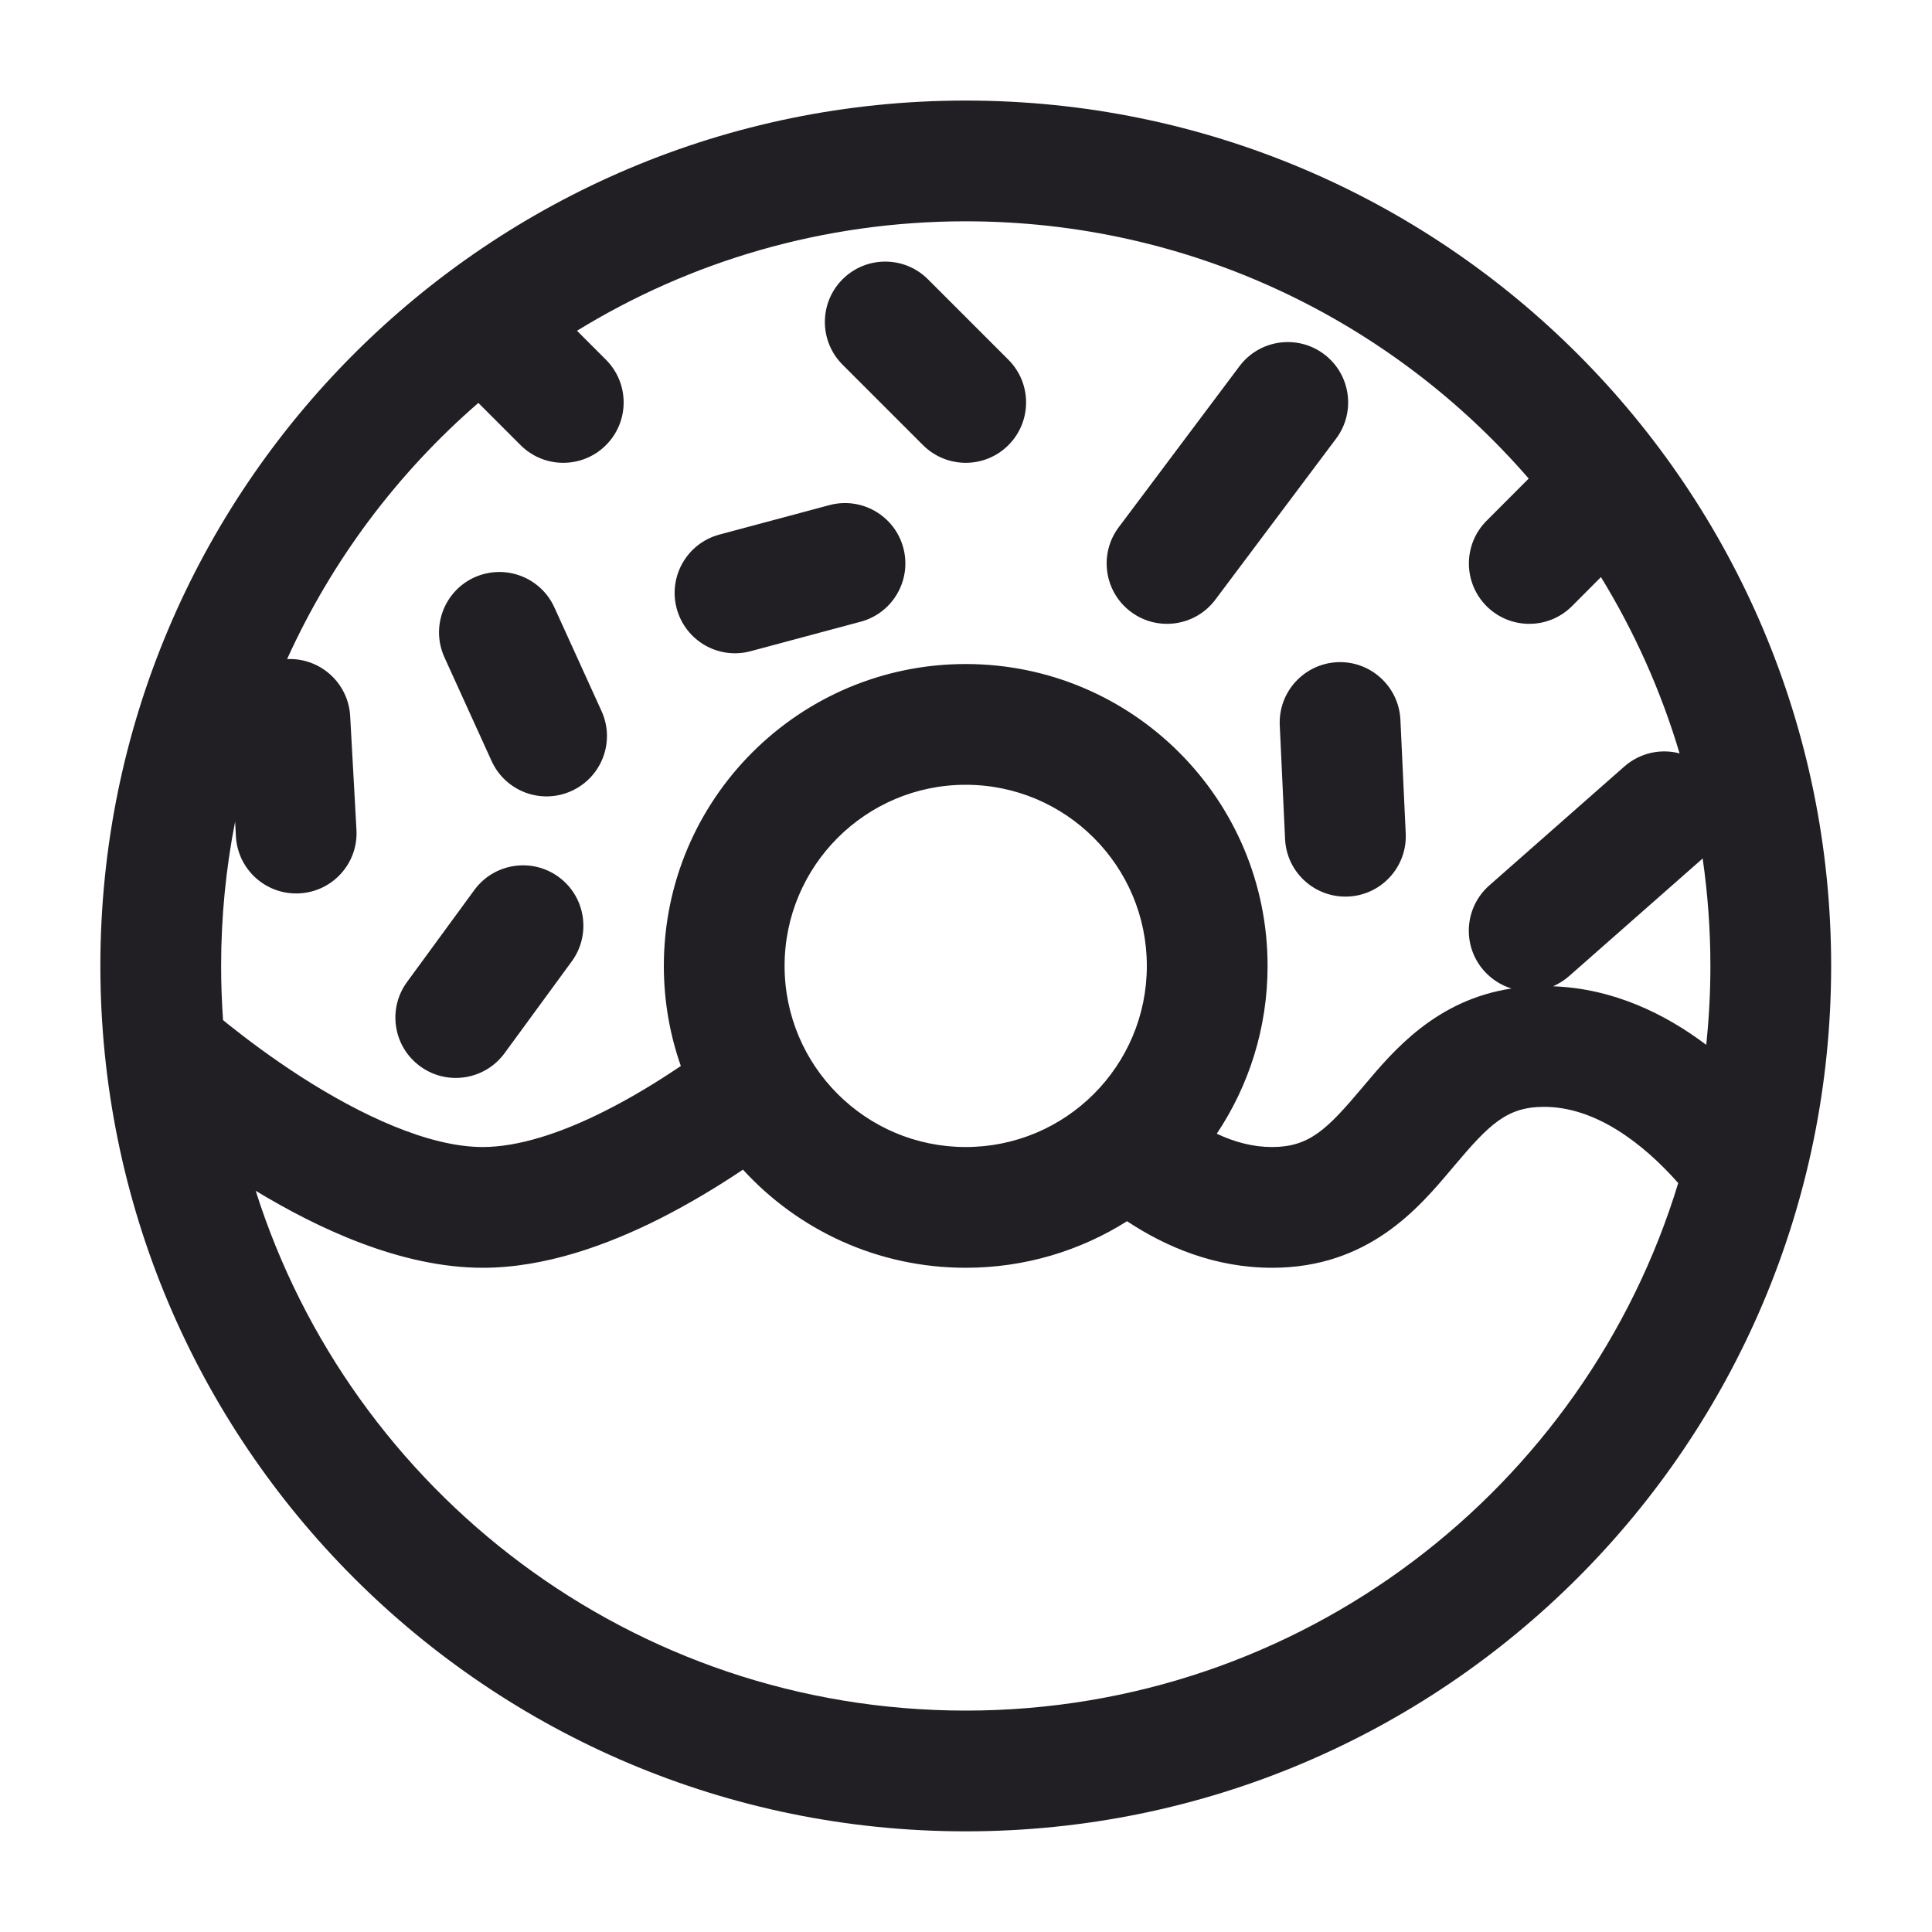 <svg width="20" height="20" viewBox="0 0 20 20" fill="none" xmlns="http://www.w3.org/2000/svg">
<path fill-rule="evenodd" clip-rule="evenodd" d="M2.434 8.505C2.339 8.989 2.289 9.488 2.289 9.999C2.289 10.188 2.296 10.375 2.309 10.56C2.327 10.575 2.345 10.59 2.364 10.605C2.548 10.752 2.807 10.947 3.107 11.141C3.739 11.548 4.441 11.874 4.997 11.874C5.36 11.874 5.801 11.734 6.262 11.501C6.543 11.36 6.811 11.195 7.048 11.035C6.934 10.711 6.872 10.362 6.872 9.999C6.872 8.273 8.272 6.874 9.997 6.874C11.723 6.874 13.122 8.273 13.122 9.999C13.122 10.642 12.928 11.239 12.596 11.736C12.782 11.824 12.973 11.874 13.168 11.874C13.554 11.874 13.737 11.692 14.099 11.263C14.108 11.252 14.117 11.242 14.126 11.231C14.427 10.874 14.867 10.352 15.647 10.233C15.54 10.2 15.441 10.138 15.361 10.048C15.133 9.789 15.158 9.394 15.417 9.166L16.816 7.934C16.978 7.792 17.193 7.748 17.387 7.799C17.194 7.151 16.919 6.539 16.573 5.974L16.273 6.275C16.029 6.519 15.633 6.519 15.389 6.275C15.145 6.031 15.145 5.635 15.389 5.391L15.825 4.954C14.412 3.323 12.325 2.291 9.997 2.291C8.522 2.291 7.144 2.705 5.973 3.424L6.273 3.724C6.517 3.968 6.517 4.364 6.273 4.608C6.029 4.852 5.633 4.852 5.389 4.608L4.952 4.171C4.114 4.897 3.435 5.801 2.972 6.823C3.314 6.807 3.606 7.07 3.625 7.413L3.69 8.589C3.71 8.934 3.446 9.229 3.101 9.248C2.756 9.267 2.462 9.004 2.442 8.659L2.434 8.505ZM17.626 8.887L16.244 10.104C16.193 10.149 16.136 10.184 16.077 10.21C16.707 10.233 17.242 10.499 17.663 10.816C17.691 10.547 17.706 10.275 17.706 9.999C17.706 9.621 17.678 9.25 17.626 8.887ZM17.373 12.247C17.005 11.831 16.514 11.458 15.984 11.458C15.598 11.458 15.416 11.64 15.054 12.069C15.045 12.08 15.036 12.09 15.027 12.101C14.685 12.507 14.165 13.124 13.168 13.124C12.579 13.124 12.072 12.91 11.667 12.642C11.184 12.947 10.611 13.124 9.997 13.124C9.084 13.124 8.263 12.733 7.691 12.108C7.433 12.281 7.138 12.46 6.825 12.618C6.29 12.887 5.644 13.124 4.997 13.124C4.154 13.124 3.292 12.718 2.647 12.327C3.634 15.447 6.551 17.708 9.997 17.708C13.473 17.708 16.411 15.408 17.373 12.247ZM1.039 9.999C1.039 5.052 5.05 1.041 9.997 1.041C14.945 1.041 18.956 5.052 18.956 9.999C18.956 14.947 14.945 18.958 9.997 18.958C5.05 18.958 1.039 14.947 1.039 9.999ZM8.722 2.891C8.966 2.647 9.362 2.647 9.606 2.891L10.439 3.724C10.683 3.968 10.683 4.364 10.439 4.608C10.195 4.852 9.8 4.852 9.555 4.608L8.722 3.775C8.478 3.531 8.478 3.135 8.722 2.891ZM13.706 3.666C13.982 3.873 14.038 4.265 13.831 4.541L12.581 6.208C12.374 6.484 11.982 6.54 11.706 6.333C11.43 6.126 11.374 5.734 11.581 5.458L12.831 3.791C13.038 3.515 13.43 3.459 13.706 3.666ZM9.351 5.671C9.44 6.004 9.243 6.347 8.909 6.436L7.771 6.741C7.437 6.831 7.095 6.633 7.005 6.299C6.916 5.966 7.114 5.623 7.447 5.534L8.586 5.229C8.919 5.14 9.262 5.338 9.351 5.671ZM4.911 5.977C5.226 5.835 5.596 5.973 5.739 6.288L6.227 7.361C6.37 7.675 6.231 8.045 5.916 8.188C5.602 8.331 5.232 8.192 5.089 7.878L4.601 6.805C4.458 6.491 4.597 6.12 4.911 5.977ZM13.843 6.855C14.188 6.839 14.48 7.106 14.497 7.45L14.552 8.628C14.568 8.972 14.302 9.265 13.957 9.281C13.612 9.297 13.319 9.031 13.303 8.686L13.248 7.509C13.232 7.164 13.498 6.872 13.843 6.855ZM9.997 8.124C8.962 8.124 8.122 8.964 8.122 9.999C8.122 11.035 8.962 11.874 9.997 11.874C11.033 11.874 11.872 11.035 11.872 9.999C11.872 8.964 11.033 8.124 9.997 8.124ZM5.783 9.078C6.062 9.282 6.122 9.673 5.919 9.952L5.223 10.903C5.019 11.181 4.628 11.242 4.349 11.038C4.07 10.834 4.01 10.443 4.214 10.165L4.91 9.214C5.114 8.935 5.505 8.875 5.783 9.078Z" fill="#211F23"/>
</svg>
